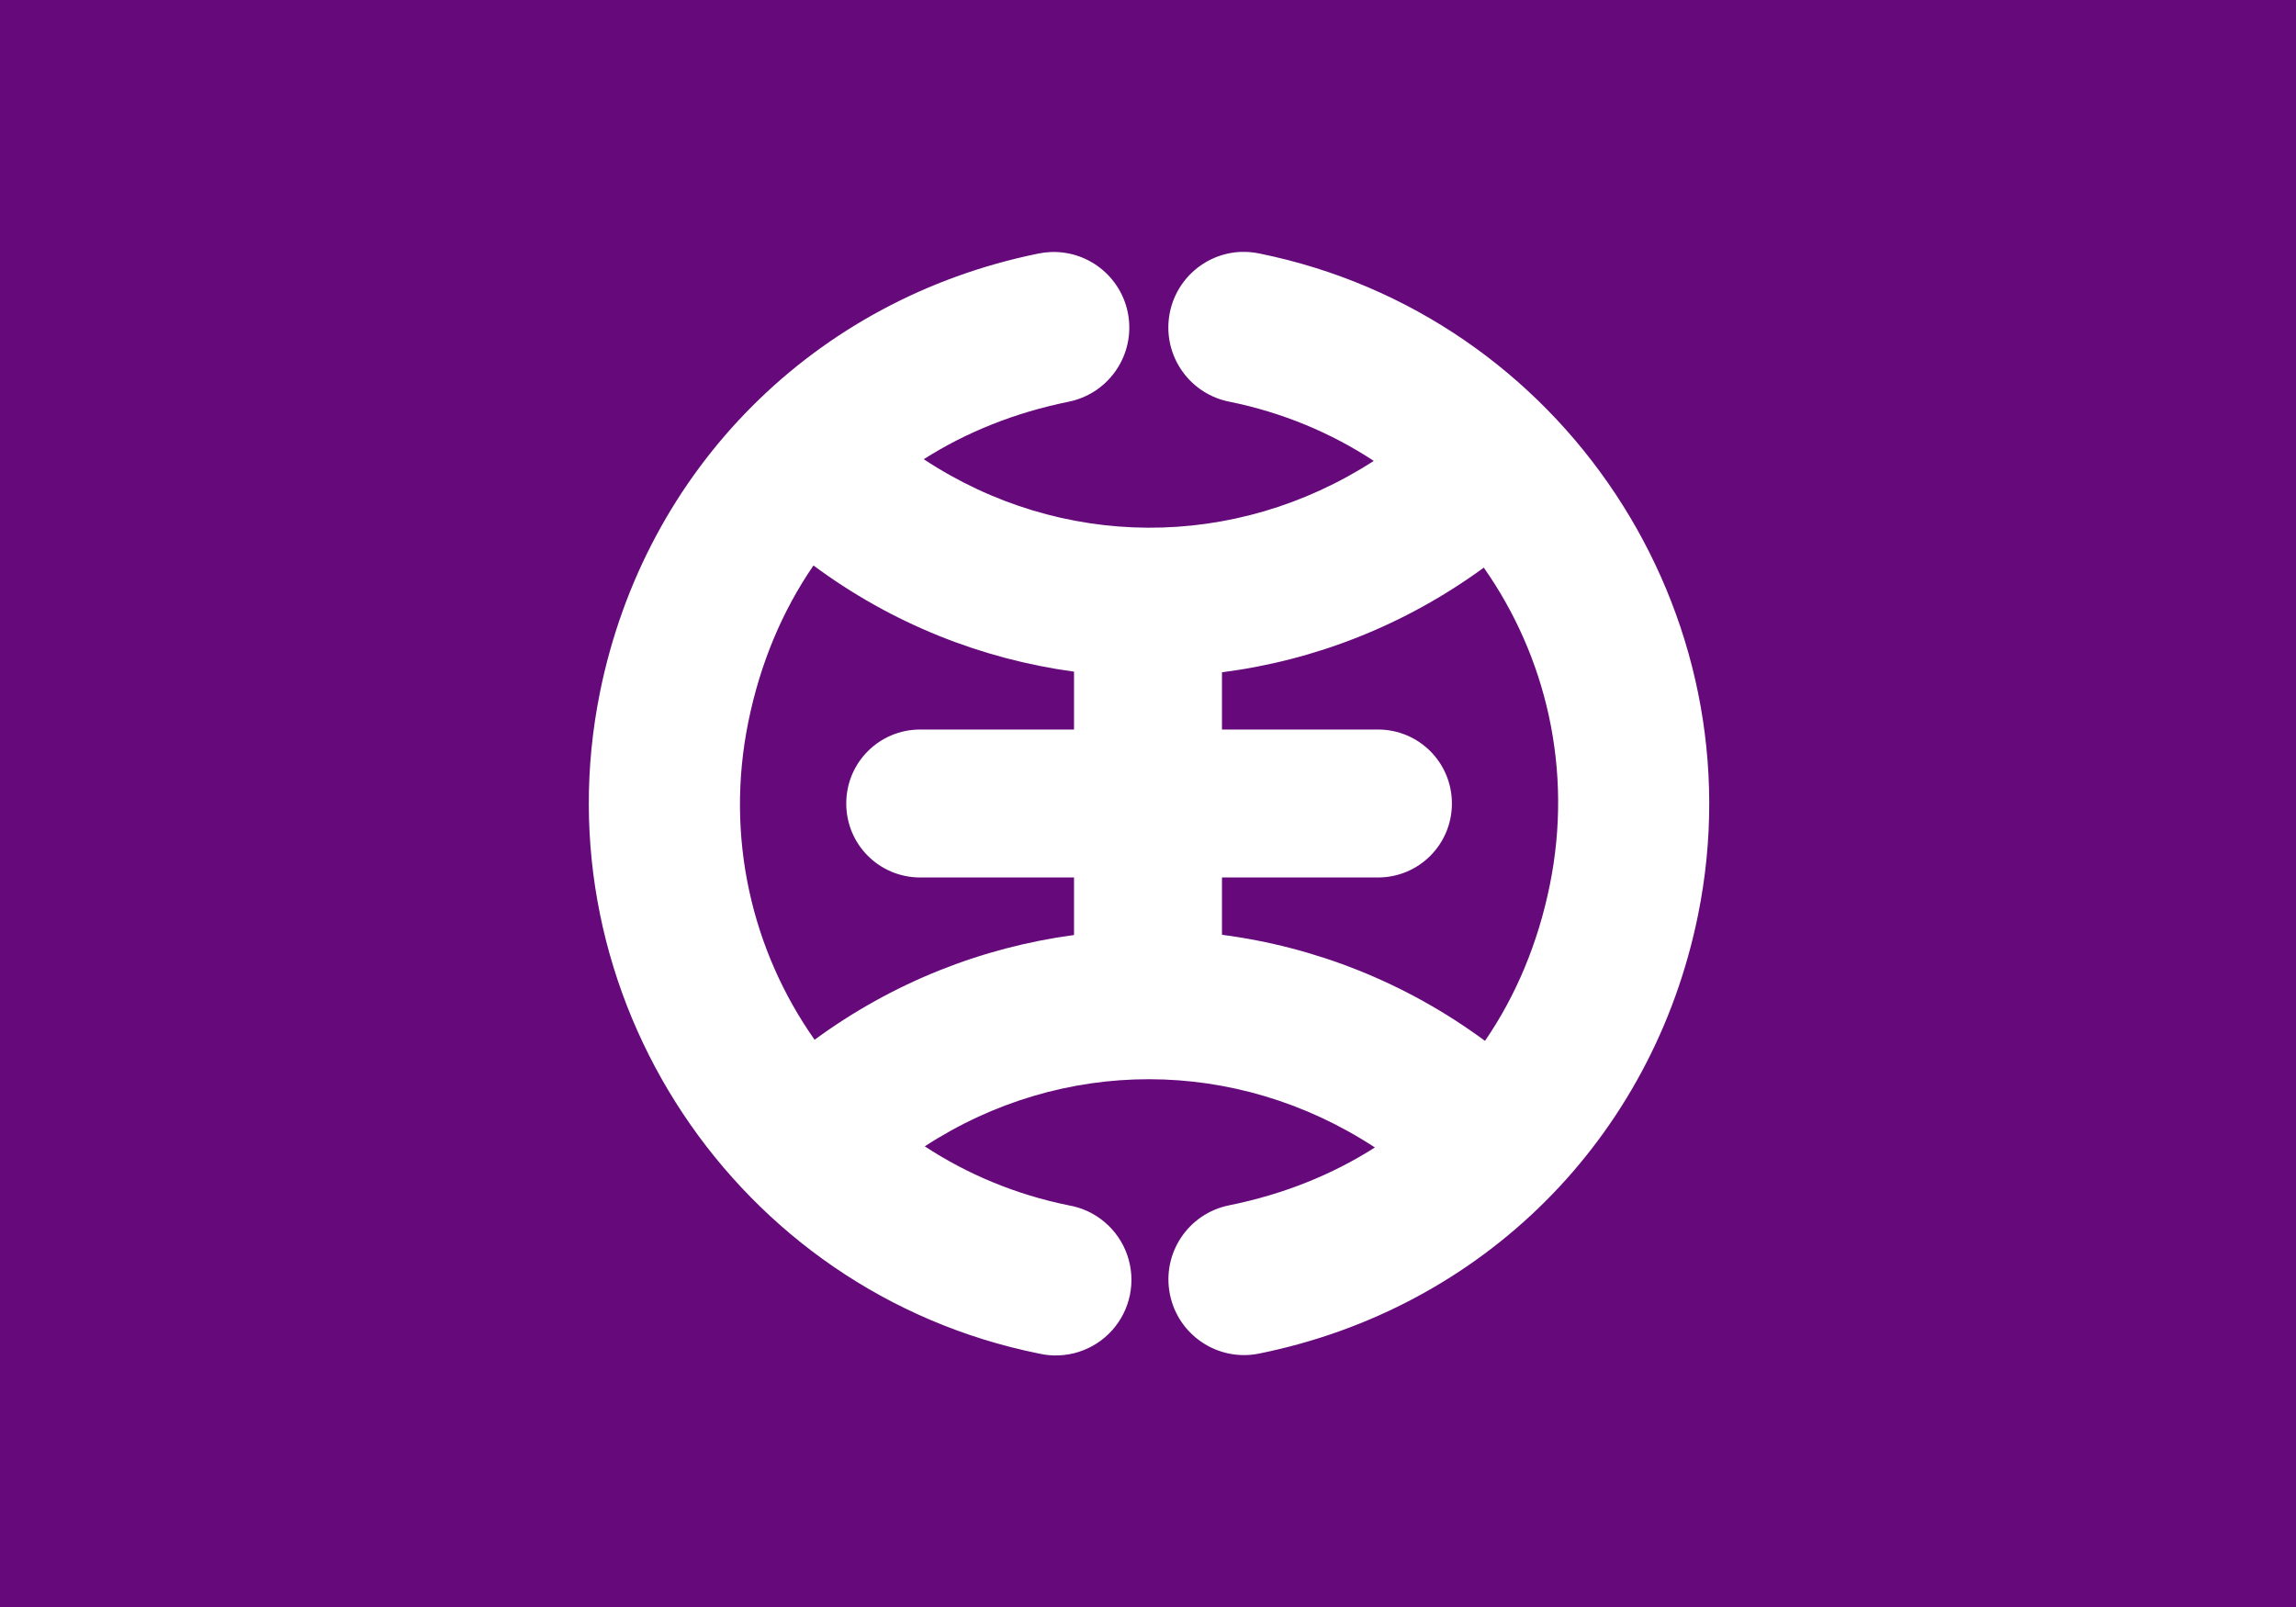 <?xml version="1.0" encoding="UTF-8" standalone="no"?>
<!-- Created with Inkscape (http://www.inkscape.org/) -->
<svg
   xmlns:svg="http://www.w3.org/2000/svg"
   xmlns="http://www.w3.org/2000/svg"
   version="1.0"
   width="900"
   height="630"
   id="svg2">
  <defs
     id="defs5" />
  <rect
     width="900"
     height="630"
     rx="0"
     ry="0"
     x="0"
     y="0"
     id="rect3184"
     style="fill:#66097b;stroke:none" />
  <path
     d="M 486.5,98.75 C 471.795,99.296 459.618,110.621 458.125,125.406 C 456.583,140.668 466.939,154.591 482,157.5 C 502.81,161.727 521.823,169.732 538.5,180.688 C 483.895,215.968 415.805,215.472 362.094,180.031 C 378.68,169.467 397.685,161.817 418.688,157.531 C 433.906,154.568 444.272,140.367 442.469,124.969 C 440.665,109.57 427.303,98.179 411.812,98.812 C 410.144,98.882 408.477,99.089 406.844,99.438 C 319.297,117.304 252.928,183.771 235.188,271.344 C 211.14,390.048 288.452,506.578 407.156,530.625 C 417.67,533.064 428.688,529.587 435.906,521.562 C 443.124,513.538 445.409,502.229 441.875,492.031 C 438.341,481.833 429.542,474.368 418.906,472.531 C 398.139,468.324 379.154,460.317 362.5,449.406 C 416.364,414.312 484.465,414.185 538.938,449.844 C 522.213,460.526 502.992,468.251 481.781,472.531 C 465.73,475.766 455.359,491.386 458.594,507.438 C 461.828,523.489 477.449,533.891 493.5,530.656 C 581.216,512.955 647.783,446.474 665.594,358.781 C 689.701,240.089 612.474,123.513 493.781,99.406 C 491.851,98.991 489.881,98.774 487.906,98.75 C 487.427,98.745 486.974,98.732 486.5,98.75 z M 318.875,221.688 C 349.61,244.494 384.789,258.391 421,263.312 L 421,286 L 360.719,286 C 344.653,286 331.719,298.934 331.719,315 C 331.719,331.066 344.653,344 360.719,344 L 421,344 L 421,366.562 C 384.989,371.387 349.955,385.118 319.312,407.625 C 294.801,372.807 284.151,328.32 293.312,283.094 C 297.982,260.043 306.698,239.388 318.875,221.688 z M 581.625,222.531 C 606.081,257.348 616.677,301.787 607.5,346.969 C 602.845,369.886 594.177,390.437 582.094,408.062 C 550.905,385.041 515.38,371.205 479,366.469 L 479,344 L 540.125,344 C 556.191,344 569.125,331.066 569.125,315 C 569.125,298.934 556.191,286 540.125,286 L 479,286 L 479,263.562 C 515.186,258.921 550.527,245.257 581.625,222.531 z"
     id="path2384"
     style="fill:#ffffff;stroke:none" />
</svg>
